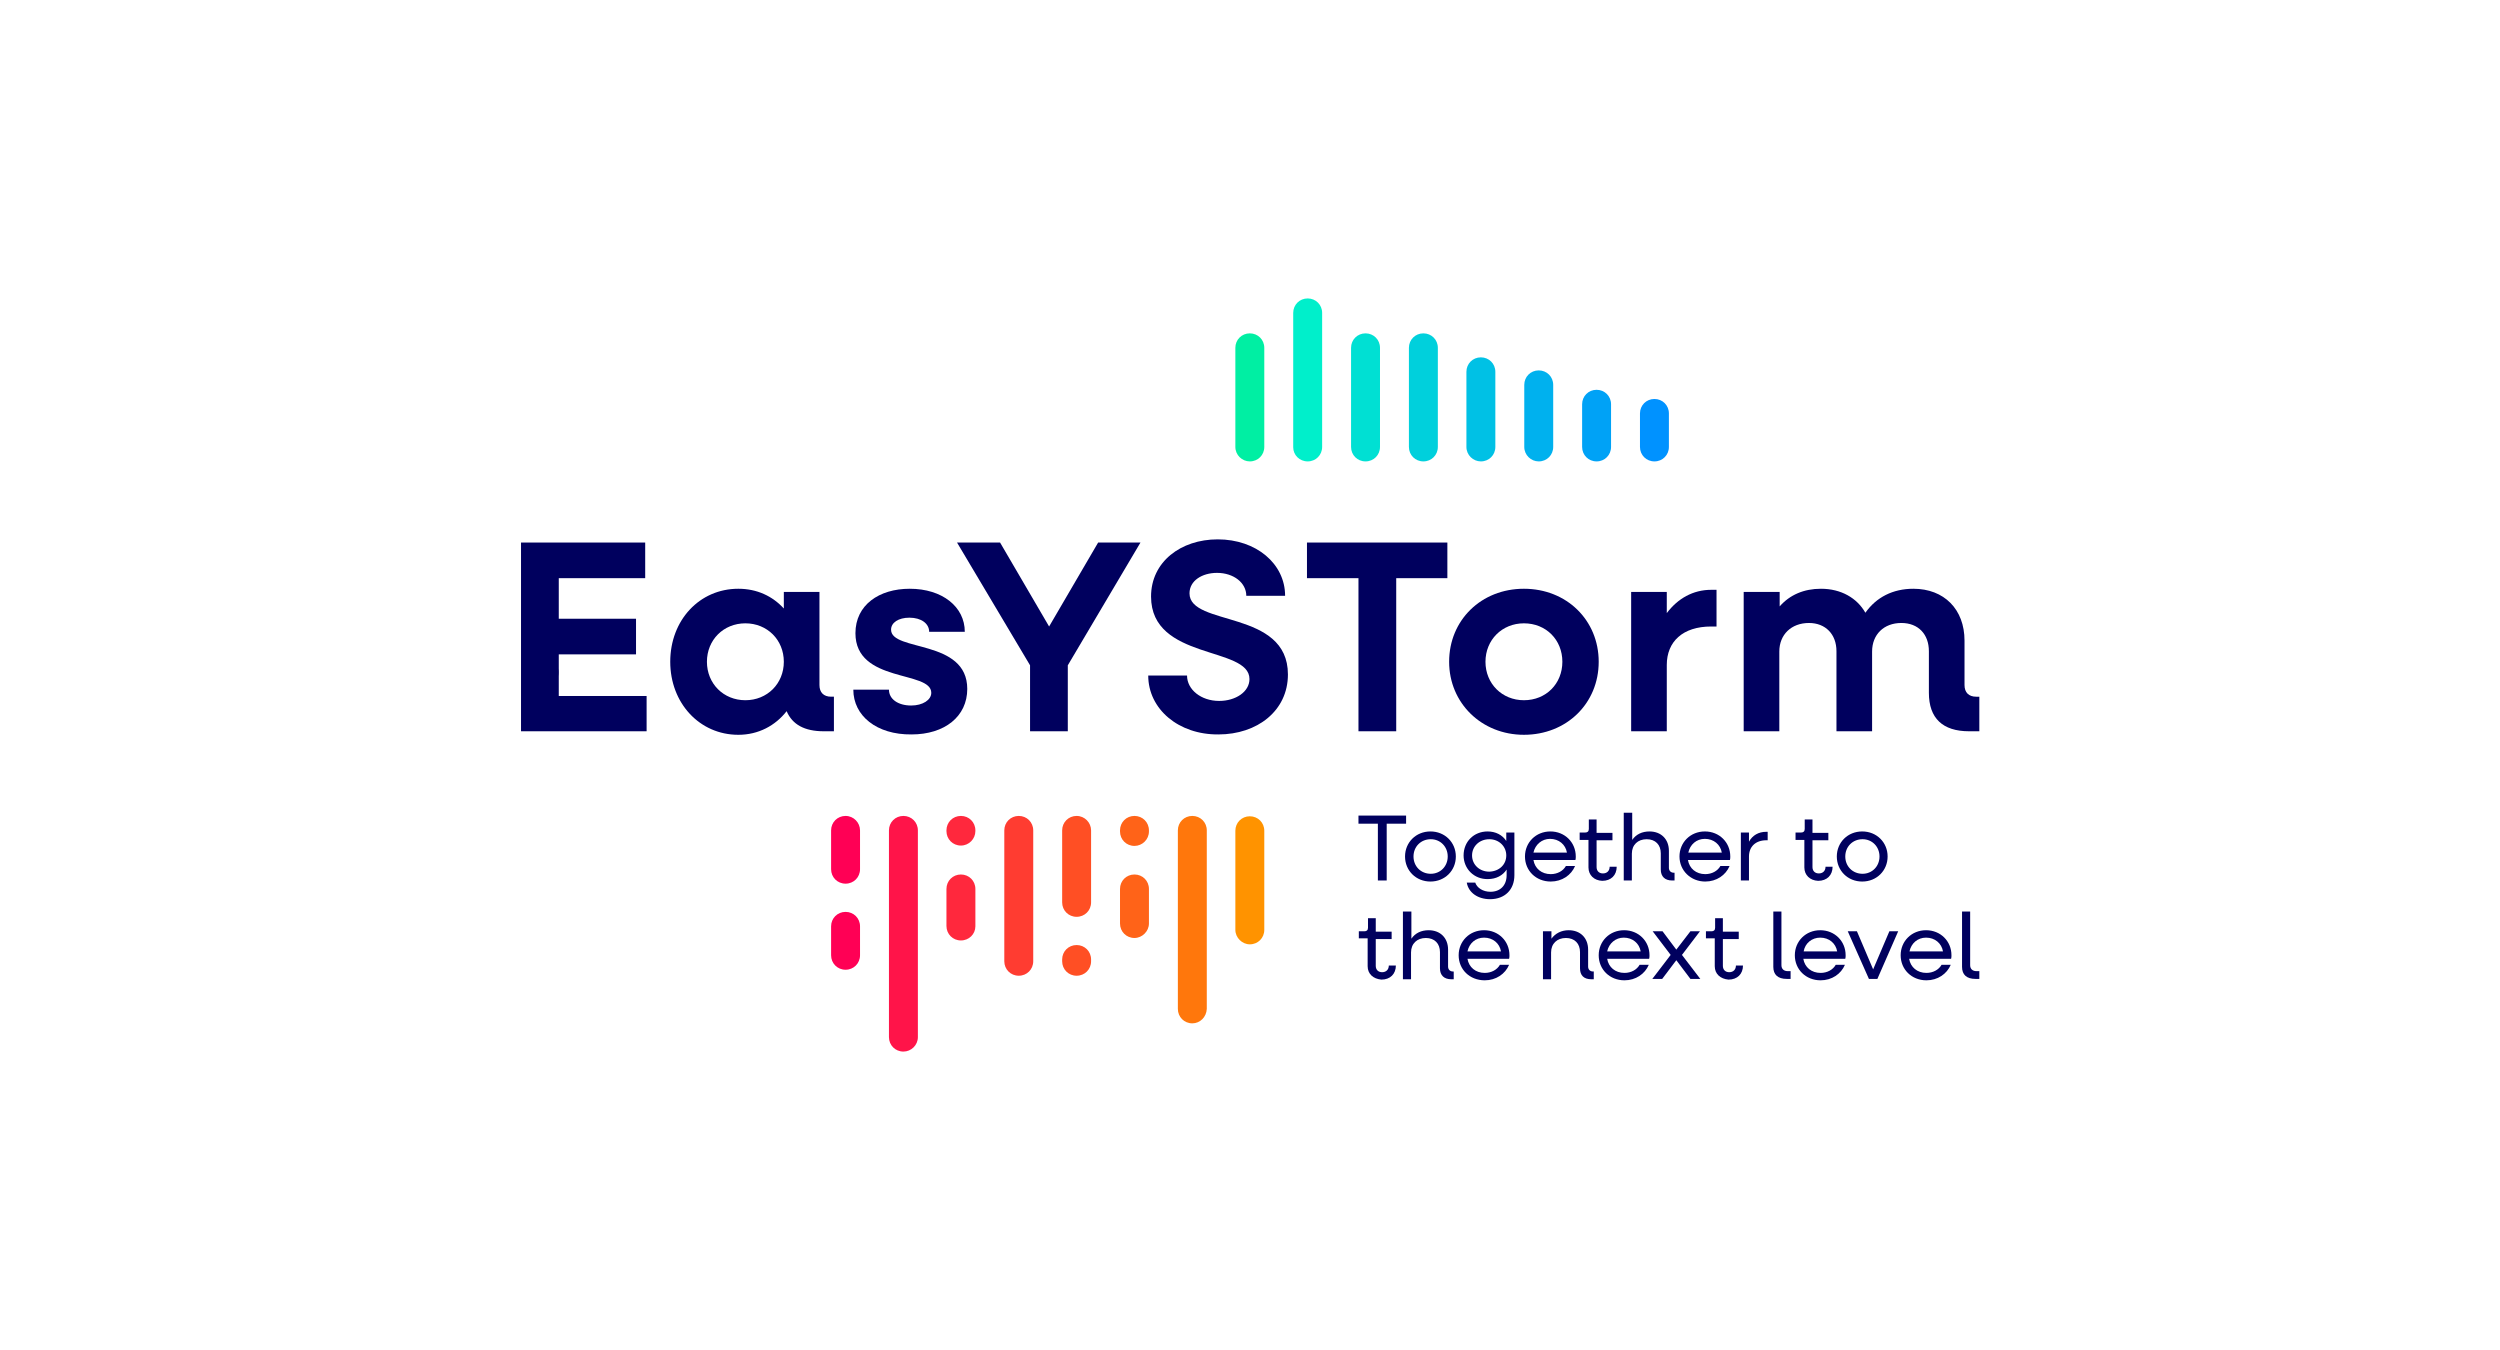 <?xml version="1.0" encoding="utf-8"?>
<!-- Generator: Adobe Illustrator 28.1.0, SVG Export Plug-In . SVG Version: 6.00 Build 0)  -->
<svg version="1.1" xmlns="http://www.w3.org/2000/svg" xmlns:xlink="http://www.w3.org/1999/xlink" x="0px" y="0px"
	 viewBox="0 0 708.7 382.7" enable-background="new 0 0 708.7 382.7" xml:space="preserve">
<g id="background">
	<rect fill="#FFFFFF" width="708.7" height="382.7"/>
</g>
<g id="logo">
	<g>
		<path fill="#0092FF" d="M469,130.8L469,130.8c2.3,0,4.1-1.8,4.1-4.1v-9.5c0-2.3-1.8-4.1-4.1-4.1c-2.3,0-4.1,1.8-4.1,4.1v9.5
			C464.9,129,466.7,130.8,469,130.8"/>
		<path fill="#00A2F6" d="M452.6,130.8L452.6,130.8c2.3,0,4.1-1.8,4.1-4.1v-12.1c0-2.3-1.8-4.1-4.1-4.1c-2.3,0-4.1,1.8-4.1,4.1v12.1
			C448.5,129,450.3,130.8,452.6,130.8"/>
		<path fill="#00B1EE" d="M436.2,130.8L436.2,130.8c2.3,0,4.1-1.8,4.1-4.1v-17.6c0-2.3-1.8-4.1-4.1-4.1c-2.3,0-4.1,1.8-4.1,4.1v17.6
			C432.1,129,434,130.8,436.2,130.8"/>
		<path fill="#00C1E5" d="M419.8,130.8L419.8,130.8c2.3,0,4.1-1.8,4.1-4.1v-21.3c0-2.3-1.8-4.1-4.1-4.1c-2.3,0-4.1,1.8-4.1,4.1v21.3
			C415.7,129,417.6,130.8,419.8,130.8"/>
		<path fill="#00D0DC" d="M403.5,130.8L403.5,130.8c2.3,0,4.1-1.8,4.1-4.1V98.6c0-2.3-1.8-4.1-4.1-4.1c-2.3,0-4.1,1.8-4.1,4.1v28.1
			C399.4,129,401.2,130.8,403.5,130.8"/>
		<path fill="#00E0D3" d="M387.1,130.8L387.1,130.8c2.3,0,4.1-1.8,4.1-4.1V98.6c0-2.3-1.8-4.1-4.1-4.1c-2.3,0-4.1,1.8-4.1,4.1v28.1
			C383,129,384.8,130.8,387.1,130.8"/>
		<path fill="#00EFCB" d="M370.7,130.8L370.7,130.8c2.3,0,4.1-1.8,4.1-4.1V88.7c0-2.3-1.8-4.1-4.1-4.1c-2.3,0-4.1,1.8-4.1,4.1v38.1
			C366.6,129,368.4,130.8,370.7,130.8"/>
		<path fill="#00EFA3" d="M354.3,130.8L354.3,130.8c2.3,0,4.1-1.8,4.1-4.1V98.6c0-2.3-1.8-4.1-4.1-4.1c-2.3,0-4.1,1.8-4.1,4.1v28.1
			C350.2,129,352.1,130.8,354.3,130.8"/>
		<path fill="#FF1449" d="M256.1,298.1L256.1,298.1c-2.3,0-4.1-1.8-4.1-4.1v-58.6c0-2.3,1.8-4.1,4.1-4.1c2.3,0,4.1,1.8,4.1,4.1V294
			C260.2,296.3,258.3,298.1,256.1,298.1"/>
		<path fill="#FF283D" d="M272.4,266.6L272.4,266.6c-2.3,0-4.1-1.8-4.1-4.1V252c0-2.3,1.8-4.1,4.1-4.1c2.3,0,4.1,1.8,4.1,4.1v10.6
			C276.5,264.8,274.7,266.6,272.4,266.6"/>
		<path fill="#FF283D" d="M272.4,239.7L272.4,239.7c-2.3,0-4.1-1.8-4.1-4.1v-0.2c0-2.3,1.8-4.1,4.1-4.1c2.3,0,4.1,1.8,4.1,4.1v0.2
			C276.5,237.8,274.7,239.7,272.4,239.7"/>
		<path fill="#FF3C31" d="M288.8,276.6L288.8,276.6c-2.3,0-4.1-1.8-4.1-4.1v-37.1c0-2.3,1.8-4.1,4.1-4.1c2.3,0,4.1,1.8,4.1,4.1v37.1
			C292.9,274.8,291.1,276.6,288.8,276.6"/>
		<path fill="#FF4F24" d="M305.2,267.9L305.2,267.9c-2.3,0-4.1,1.8-4.1,4.1v0.5c0,2.3,1.8,4.1,4.1,4.1c2.3,0,4.1-1.8,4.1-4.1V272
			C309.3,269.7,307.5,267.9,305.2,267.9"/>
		<path fill="#FF4F24" d="M305.2,231.3L305.2,231.3c-2.3,0-4.1,1.8-4.1,4.1v20.4c0,2.3,1.8,4.1,4.1,4.1c2.3,0,4.1-1.8,4.1-4.1v-20.4
			C309.3,233.2,307.5,231.3,305.2,231.3"/>
		<path fill="#FF6318" d="M321.6,265.9L321.6,265.9c-2.3,0-4.1-1.8-4.1-4.1v-9.8c0-2.3,1.8-4.1,4.1-4.1c2.3,0,4.1,1.8,4.1,4.1v9.8
			C325.7,264,323.8,265.9,321.6,265.9"/>
		<path fill="#FF6318" d="M321.6,239.8L321.6,239.8c-2.3,0-4.1-1.8-4.1-4.1v-0.3c0-2.3,1.8-4.1,4.1-4.1c2.3,0,4.1,1.8,4.1,4.1v0.3
			C325.7,238,323.8,239.8,321.6,239.8"/>
		<path fill="#FF770C" d="M338,290.1L338,290.1c-2.3,0-4.1-1.8-4.1-4.1v-50.6c0-2.3,1.8-4.1,4.1-4.1c2.3,0,4.1,1.8,4.1,4.1V286
			C342,288.3,340.2,290.1,338,290.1"/>
		<path fill="#FF0055" d="M239.7,231.3L239.7,231.3c-2.3,0-4.1,1.8-4.1,4.1v11c0,2.3,1.8,4.1,4.1,4.1c2.3,0,4.1-1.8,4.1-4.1v-11
			C243.8,233.2,242,231.3,239.7,231.3"/>
		<path fill="#FF0055" d="M239.7,258.5c-2.3,0-4.1,1.8-4.1,4.1v8.2c0,2.3,1.8,4.1,4.1,4.1c2.3,0,4.1-1.8,4.1-4.1v-8.2
			C243.8,260.3,242,258.5,239.7,258.5"/>
		<path fill="#FF9300" d="M354.3,267.7L354.3,267.7c2.3,0,4.1-1.8,4.1-4.1v-28.1c0-2.3-1.8-4.1-4.1-4.1c-2.3,0-4.1,1.8-4.1,4.1v28.1
			C350.2,265.8,352.1,267.7,354.3,267.7"/>
		<polygon fill="#00005E" points="147.7,153.8 182.9,153.8 182.9,163.9 158.4,163.9 158.4,175.4 180.3,175.4 180.3,185.5 
			158.4,185.5 158.4,197.3 183.3,197.3 183.3,207.3 147.7,207.3 		"/>
		<path fill="#00005E" d="M190,187.6c0-11.8,8.3-20.7,19.3-20.7c5.3,0,9.7,2.1,12.9,5.6v-4.7h10.1v26.4c0,2.1,1.2,3.3,3.3,3.3h0.8
			v9.8h-2.9c-5.4,0-8.9-1.9-10.5-5.7c-3.2,4.1-8,6.7-13.7,6.7C198.3,208.3,190,199.3,190,187.6 M222.2,187.6
			c0-6.2-4.7-10.9-10.9-10.9c-6.2,0-10.9,4.7-10.9,10.9c0,6.2,4.7,10.9,10.9,10.9C217.5,198.5,222.2,193.8,222.2,187.6"/>
		<path fill="#00005E" d="M241.9,195.5H252c0,2.7,2.6,4.5,6.3,4.5c3.3,0,5.7-1.6,5.7-3.6c0-6.4-21.5-2.7-21.5-16.9
			c0-8,6.7-12.6,15.4-12.6c9.2,0,15.6,5.1,15.6,12.2h-10.1c0-2.3-2.2-4-5.6-4c-3.1,0-5.2,1.4-5.2,3.4c0,6.3,21.6,2.6,21.6,16.8
			c0,7.8-6.4,12.9-15.8,12.9C248.5,208.3,241.9,202.9,241.9,195.5"/>
		<polygon fill="#00005E" points="292,188.6 271.3,153.8 283.5,153.8 297.4,177.6 311.3,153.8 323.3,153.8 302.7,188.6 302.7,207.3 
			292,207.3 		"/>
		<path fill="#00005E" d="M325.5,191.5h11c0,4,4,7.2,9.1,7.2c4.7,0,8.6-2.6,8.6-6.2c0-9.4-27.9-5.2-27.9-23.4
			c0-9.8,8.4-16.2,18.9-16.2c10.9,0,19.1,6.9,19.1,16h-11c0-3.7-3.6-6.5-8.3-6.5c-4.2,0-7.8,2.2-7.8,5.8c0,9.5,27.9,4.5,27.9,23
			c0,10.3-8.7,17-19.7,17C334.1,208.3,325.5,201,325.5,191.5"/>
		<polygon fill="#00005E" points="385.1,163.9 370.5,163.9 370.5,153.8 410.3,153.8 410.3,163.9 395.8,163.9 395.8,207.3 
			385.1,207.3 		"/>
		<path fill="#00005E" d="M410.8,187.6c0-11.8,9.1-20.7,21.2-20.7c12.1,0,21.2,8.9,21.2,20.7c0,11.8-9.1,20.7-21.2,20.7
			C420,208.3,410.8,199.3,410.8,187.6 M442.9,187.6c0-6.2-4.6-10.9-10.9-10.9c-6.2,0-10.9,4.7-10.9,10.9c0,6.2,4.7,10.9,10.9,10.9
			C438.3,198.5,442.9,193.8,442.9,187.6"/>
		<path fill="#00005E" d="M462.4,167.8h10.1v6c3.1-4.1,7.4-6.6,12.6-6.6h1.5v10.4h-1.5c-8.1,0-12.6,4.3-12.6,10.9v18.8h-10.1V167.8z
			"/>
		<path fill="#00005E" d="M494.4,167.8h10.1v4.1c2.9-3.3,6.9-5,11.7-5c5.7,0,10.2,2.6,12.6,6.8c3.1-4.4,7.8-6.8,13.6-6.8
			c8.7,0,14.5,5.8,14.5,14.7v12.6c0,2.1,1.2,3.3,3.3,3.3h0.9v9.8h-2.9c-7.5,0-11.4-3.7-11.4-10.9v-11.8c0-4.8-3-8-7.8-8
			c-5,0-8.3,3.3-8.3,8.1v22.6h-10.1v-22.7c0-4.8-3.1-8-7.8-8c-5,0-8.4,3.3-8.4,8.1v22.6h-10.1V167.8z"/>
		<polygon fill="#00005E" points="390.6,233.5 385.1,233.5 385.1,231.2 398.6,231.2 398.6,233.5 393.1,233.5 393.1,249.6 
			390.6,249.6 		"/>
		<path fill="#00005E" d="M398.3,242.8c0-4,3.1-7.1,7.2-7.1c4.1,0,7.2,3.1,7.2,7.1c0,4-3.1,7.1-7.2,7.1
			C401.4,249.9,398.3,246.8,398.3,242.8 M410.4,242.8c0-2.8-2.1-4.9-4.8-4.9c-2.8,0-4.9,2.1-4.9,4.9c0,2.8,2.1,4.9,4.9,4.9
			C408.3,247.7,410.4,245.6,410.4,242.8"/>
		<path fill="#00005E" d="M414.9,242.5c0-3.9,2.9-6.8,6.8-6.8c2.3,0,4.2,1,5.3,2.7V236h2.3v12.1c0,4.1-2.7,6.8-6.9,6.8
			c-3.4,0-6.1-1.8-6.6-4.7h2.4c0.5,1.5,2.2,2.6,4.3,2.6c2.8,0,4.6-1.8,4.6-4.7v-1.6c-1.1,1.7-3,2.7-5.3,2.7
			C417.9,249.3,414.9,246.3,414.9,242.5 M427,242.5c0-2.6-2.1-4.6-4.8-4.6c-2.8,0-4.9,2-4.9,4.6c0,2.6,2.1,4.6,4.9,4.6
			C425,247,427,245.1,427,242.5"/>
		<path fill="#00005E" d="M432.3,242.8c0-4,3.1-7.1,7.2-7.1c4.1,0,7.2,3.1,7.2,7.1c0,0.3,0,0.7-0.1,1h-11.9c0.4,2.4,2.3,4,4.9,4
			c1.9,0,3.5-0.9,4.3-2.3h2.6c-1.1,2.6-3.7,4.4-6.9,4.4C435.4,249.9,432.3,246.8,432.3,242.8 M434.7,241.7h9.5
			c-0.4-2.3-2.3-3.9-4.8-3.9C437.1,237.8,435.2,239.4,434.7,241.7"/>
		<path fill="#00005E" d="M450.3,245.9v-7.8h-2.5V236h1.6c0.6,0,1-0.3,1-1v-2.7h2.2v3.8h4.5v2.1h-4.5v7.6c0,1.1,0.7,1.8,1.8,1.8
			c1.1,0,1.9-0.7,1.9-1.9h2c0,2.4-1.6,4-4.1,4C451.9,249.6,450.3,248.1,450.3,245.9"/>
		<path fill="#00005E" d="M460.4,230.4h2.3v7.7c1.1-1.6,2.8-2.4,4.9-2.4c3.3,0,5.5,2.2,5.5,5.5v4.8c0,0.8,0.5,1.4,1.4,1.4h0.2v2.2
			H474c-2,0-3.2-1.1-3.2-3.1v-4.6c0-2.4-1.5-4-4-4c-2.5,0-4.2,1.6-4.2,4.1v7.6h-2.3V230.4z"/>
		<path fill="#00005E" d="M476.1,242.8c0-4,3.1-7.1,7.2-7.1c4.1,0,7.2,3.1,7.2,7.1c0,0.3,0,0.7-0.1,1h-11.9c0.4,2.4,2.3,4,4.9,4
			c1.9,0,3.5-0.9,4.3-2.3h2.6c-1.1,2.6-3.7,4.4-6.9,4.4C479.3,249.9,476.1,246.8,476.1,242.8 M478.6,241.7h9.5
			c-0.4-2.3-2.3-3.9-4.8-3.9C480.9,237.8,479.1,239.4,478.6,241.7"/>
		<path fill="#00005E" d="M493.5,236h2.3v2.6c1-1.8,2.7-2.8,4.9-2.8h0.4v2.4h-0.4c-3,0-4.9,1.8-4.9,4.6v6.8h-2.3V236z"/>
		<path fill="#00005E" d="M511.5,245.9v-7.8h-2.5V236h1.6c0.6,0,1-0.3,1-1v-2.7h2.2v3.8h4.5v2.1h-4.5v7.6c0,1.1,0.7,1.8,1.8,1.8
			c1.1,0,1.9-0.7,1.9-1.9h2c0,2.4-1.6,4-4.1,4C513.1,249.6,511.5,248.1,511.5,245.9"/>
		<path fill="#00005E" d="M520.7,242.8c0-4,3.1-7.1,7.2-7.1c4.1,0,7.2,3.1,7.2,7.1c0,4-3.1,7.1-7.2,7.1
			C523.8,249.9,520.7,246.8,520.7,242.8 M532.8,242.8c0-2.8-2.1-4.9-4.8-4.9c-2.8,0-4.9,2.1-4.9,4.9c0,2.8,2.1,4.9,4.9,4.9
			C530.7,247.7,532.8,245.6,532.8,242.8"/>
		<path fill="#00005E" d="M387.7,273.9V266h-2.5V264h1.6c0.6,0,1-0.3,1-1v-2.7h2.2v3.8h4.5v2.1H390v7.6c0,1.1,0.7,1.8,1.8,1.8
			c1.1,0,1.9-0.7,1.9-1.9h2c0,2.4-1.6,4-4.1,4C389.3,277.5,387.7,276.1,387.7,273.9"/>
		<path fill="#00005E" d="M397.8,258.4h2.3v7.7c1.1-1.6,2.8-2.4,4.9-2.4c3.3,0,5.5,2.2,5.5,5.5v4.8c0,0.8,0.5,1.4,1.4,1.4h0.2v2.2
			h-0.7c-2,0-3.2-1.1-3.2-3.1v-4.6c0-2.4-1.5-4-4-4c-2.5,0-4.2,1.6-4.2,4.1v7.6h-2.3V258.4z"/>
		<path fill="#00005E" d="M413.5,270.8c0-4,3.1-7.1,7.2-7.1c4.1,0,7.2,3.1,7.2,7.1c0,0.3,0,0.7-0.1,1H416c0.4,2.4,2.3,4,4.9,4
			c1.9,0,3.5-0.9,4.3-2.3h2.6c-1.1,2.6-3.7,4.4-6.9,4.4C416.6,277.9,413.5,274.8,413.5,270.8 M416,269.7h9.5
			c-0.4-2.3-2.3-3.9-4.8-3.9C418.3,265.8,416.5,267.4,416,269.7"/>
		<path fill="#00005E" d="M437.5,264h2.3v2.1c1.1-1.5,2.8-2.4,4.9-2.4c3.3,0,5.5,2.2,5.5,5.5v4.8c0,0.8,0.5,1.4,1.4,1.4h0.2v2.2
			h-0.7c-2.1,0-3.2-1.1-3.2-3.1v-4.6c0-2.4-1.5-4-4-4c-2.5,0-4.2,1.6-4.2,4.1v7.6h-2.3V264z"/>
		<path fill="#00005E" d="M453.2,270.8c0-4,3.1-7.1,7.2-7.1c4.1,0,7.2,3.1,7.2,7.1c0,0.3,0,0.7-0.1,1h-11.9c0.4,2.4,2.3,4,4.9,4
			c1.9,0,3.5-0.9,4.3-2.3h2.6c-1.1,2.6-3.7,4.4-6.9,4.4C456.3,277.9,453.2,274.8,453.2,270.8 M455.6,269.7h9.5
			c-0.4-2.3-2.3-3.9-4.8-3.9C458,265.8,456.1,267.4,455.6,269.7"/>
		<polygon fill="#00005E" points="473.6,270.7 468.5,264 471.3,264 475.2,269.2 479.2,264 481.9,264 476.8,270.7 482,277.5 
			479.2,277.5 475.2,272.2 471.2,277.5 468.4,277.5 		"/>
		<path fill="#00005E" d="M486.1,273.9V266h-2.5V264h1.6c0.6,0,1-0.3,1-1v-2.7h2.2v3.8h4.5v2.1h-4.5v7.6c0,1.1,0.7,1.8,1.8,1.8
			c1.1,0,1.9-0.7,1.9-1.9h2c0,2.4-1.6,4-4.1,4C487.7,277.5,486.1,276.1,486.1,273.9"/>
		<path fill="#00005E" d="M502.7,274.1v-15.7h2.3v15.2c0,1.1,0.7,1.7,1.8,1.7h0.8v2.2h-1.1C504,277.5,502.7,276.3,502.7,274.1"/>
		<path fill="#00005E" d="M508.8,270.8c0-4,3.1-7.1,7.2-7.1c4.1,0,7.2,3.1,7.2,7.1c0,0.3,0,0.7-0.1,1h-11.9c0.4,2.4,2.3,4,4.9,4
			c1.9,0,3.5-0.9,4.3-2.3h2.6c-1.1,2.6-3.7,4.4-6.9,4.4C511.9,277.9,508.8,274.8,508.8,270.8 M511.3,269.7h9.5
			c-0.4-2.3-2.3-3.9-4.8-3.9C513.6,265.8,511.7,267.4,511.3,269.7"/>
		<polygon fill="#00005E" points="523.8,264 526.4,264 531,274.8 535.6,264 538.1,264 532.2,277.5 529.8,277.5 		"/>
		<path fill="#00005E" d="M538.8,270.8c0-4,3.1-7.1,7.2-7.1c4.1,0,7.2,3.1,7.2,7.1c0,0.3,0,0.7-0.1,1h-11.9c0.4,2.4,2.3,4,4.9,4
			c1.9,0,3.5-0.9,4.3-2.3h2.6c-1.1,2.6-3.7,4.4-6.9,4.4C541.9,277.9,538.8,274.8,538.8,270.8 M541.3,269.7h9.5
			c-0.4-2.3-2.3-3.9-4.8-3.9C543.6,265.8,541.8,267.4,541.3,269.7"/>
		<path fill="#00005E" d="M556.2,274.1v-15.7h2.3v15.2c0,1.1,0.7,1.7,1.8,1.7h0.8v2.2h-1.1C557.5,277.5,556.2,276.3,556.2,274.1"/>
		<path fill="#00005E" d="M158.3,190.6c0,2.8-2.3,5-5,5c-2.8,0-5-2.3-5-5c0-2.8,2.3-5,5-5C156,185.5,158.3,187.8,158.3,190.6"/>
	</g>
</g>
</svg>
